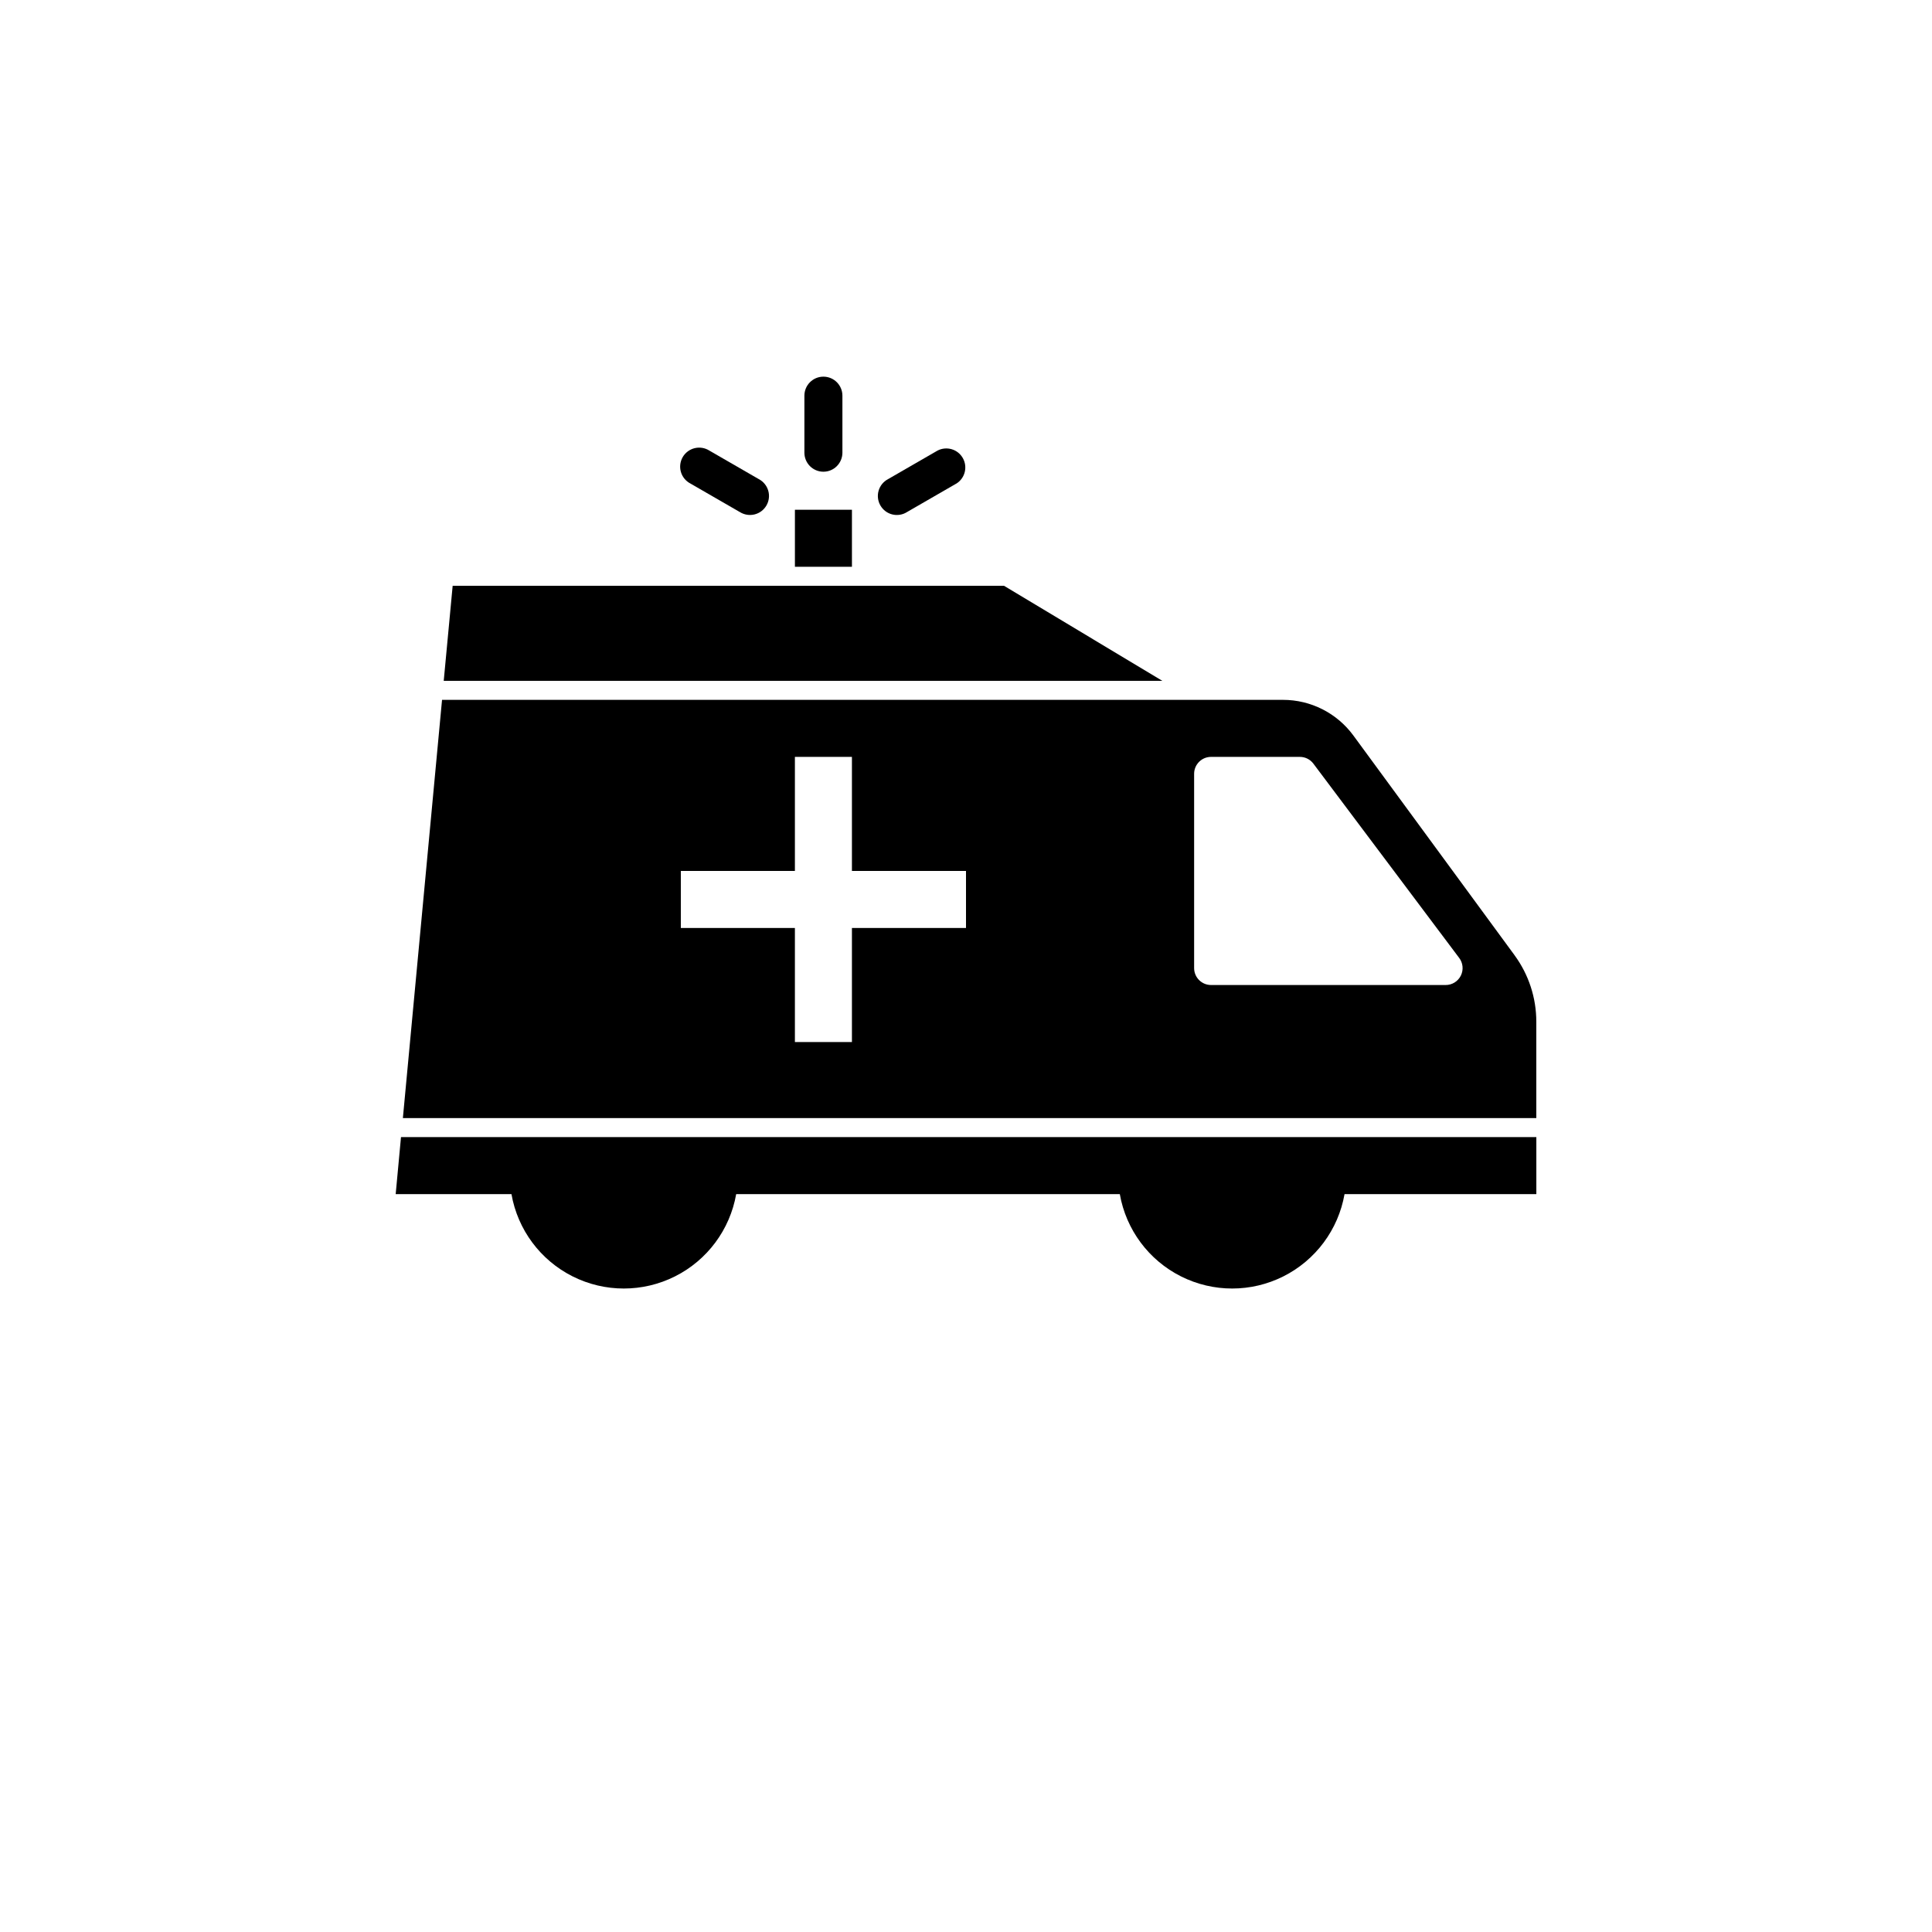 <?xml version="1.0" encoding="UTF-8"?>
<!-- The Best Svg Icon site in the world: iconSvg.co, Visit us! https://iconsvg.co -->
<svg fill="#000000" width="800px" height="800px" version="1.1" viewBox="144 144 512 512" xmlns="http://www.w3.org/2000/svg">
 <g>
  <path d="m248.86 460.46h30.684c1.648 9.414 7.656 17.496 16.195 21.789 8.543 4.297 18.613 4.297 27.156 0 8.539-4.293 14.547-12.375 16.199-21.789h101.67c1.648 9.414 7.656 17.496 16.199 21.789 8.539 4.297 18.609 4.297 27.152 0 8.539-4.293 14.547-12.375 16.199-21.789h50.832v-15.117h-300.88z"/>
  <path d="m545.4 397.18-42.723-58.238c-4.363-5.961-11.309-9.48-18.691-9.473h-222.84l-10.379 110.84h300.37v-25.543c0.004-6.324-2.008-12.484-5.742-17.586zm-145.4-7.254h-30.23v30.23h-15.113v-30.23h-30.23v-15.113h30.23v-30.23h15.113v30.23h30.23zm127.06 15.113h-62.121c-2.477 0-4.484-2.008-4.484-4.484v-51.488c0-2.477 2.008-4.484 4.484-4.484h23.527c1.402-0.004 2.727 0.648 3.574 1.766l38.641 51.488h0.004c1.039 1.363 1.211 3.203 0.441 4.738-0.773 1.531-2.352 2.492-4.07 2.465z"/>
  <path d="m410.07 299.24h-146.11l-2.367 25.188h190.44z"/>
  <path d="m362.21 269.01c1.34 0 2.621-0.531 3.562-1.477 0.945-0.945 1.477-2.227 1.477-3.562v-15.113c0-2.781-2.254-5.039-5.039-5.039-2.781 0-5.035 2.258-5.035 5.039v15.113c0 1.336 0.531 2.617 1.473 3.562 0.945 0.945 2.227 1.477 3.562 1.477z"/>
  <path d="m326.95 272.13 13.098 7.559 0.004-0.004c1.156 0.738 2.566 0.969 3.898 0.645 1.336-0.328 2.477-1.184 3.164-2.375 0.688-1.188 0.859-2.606 0.477-3.922-0.383-1.32-1.285-2.426-2.504-3.062l-13.098-7.559c-1.16-0.734-2.566-0.965-3.902-0.641-1.332 0.328-2.477 1.184-3.164 2.371-0.684 1.191-0.859 2.609-0.477 3.926 0.383 1.32 1.289 2.426 2.504 3.062z"/>
  <path d="m384.38 279.69 13.098-7.559 0.004 0.004c2.277-1.449 3.008-4.438 1.656-6.773-1.348-2.34-4.305-3.195-6.695-1.945l-13.098 7.559c-1.219 0.637-2.121 1.742-2.504 3.062-0.383 1.316-0.211 2.734 0.477 3.922 0.688 1.191 1.828 2.047 3.164 2.375 1.332 0.324 2.742 0.094 3.898-0.645z"/>
  <path d="m354.66 279.09h15.113v15.113h-15.113z"/>
 </g>
</svg>